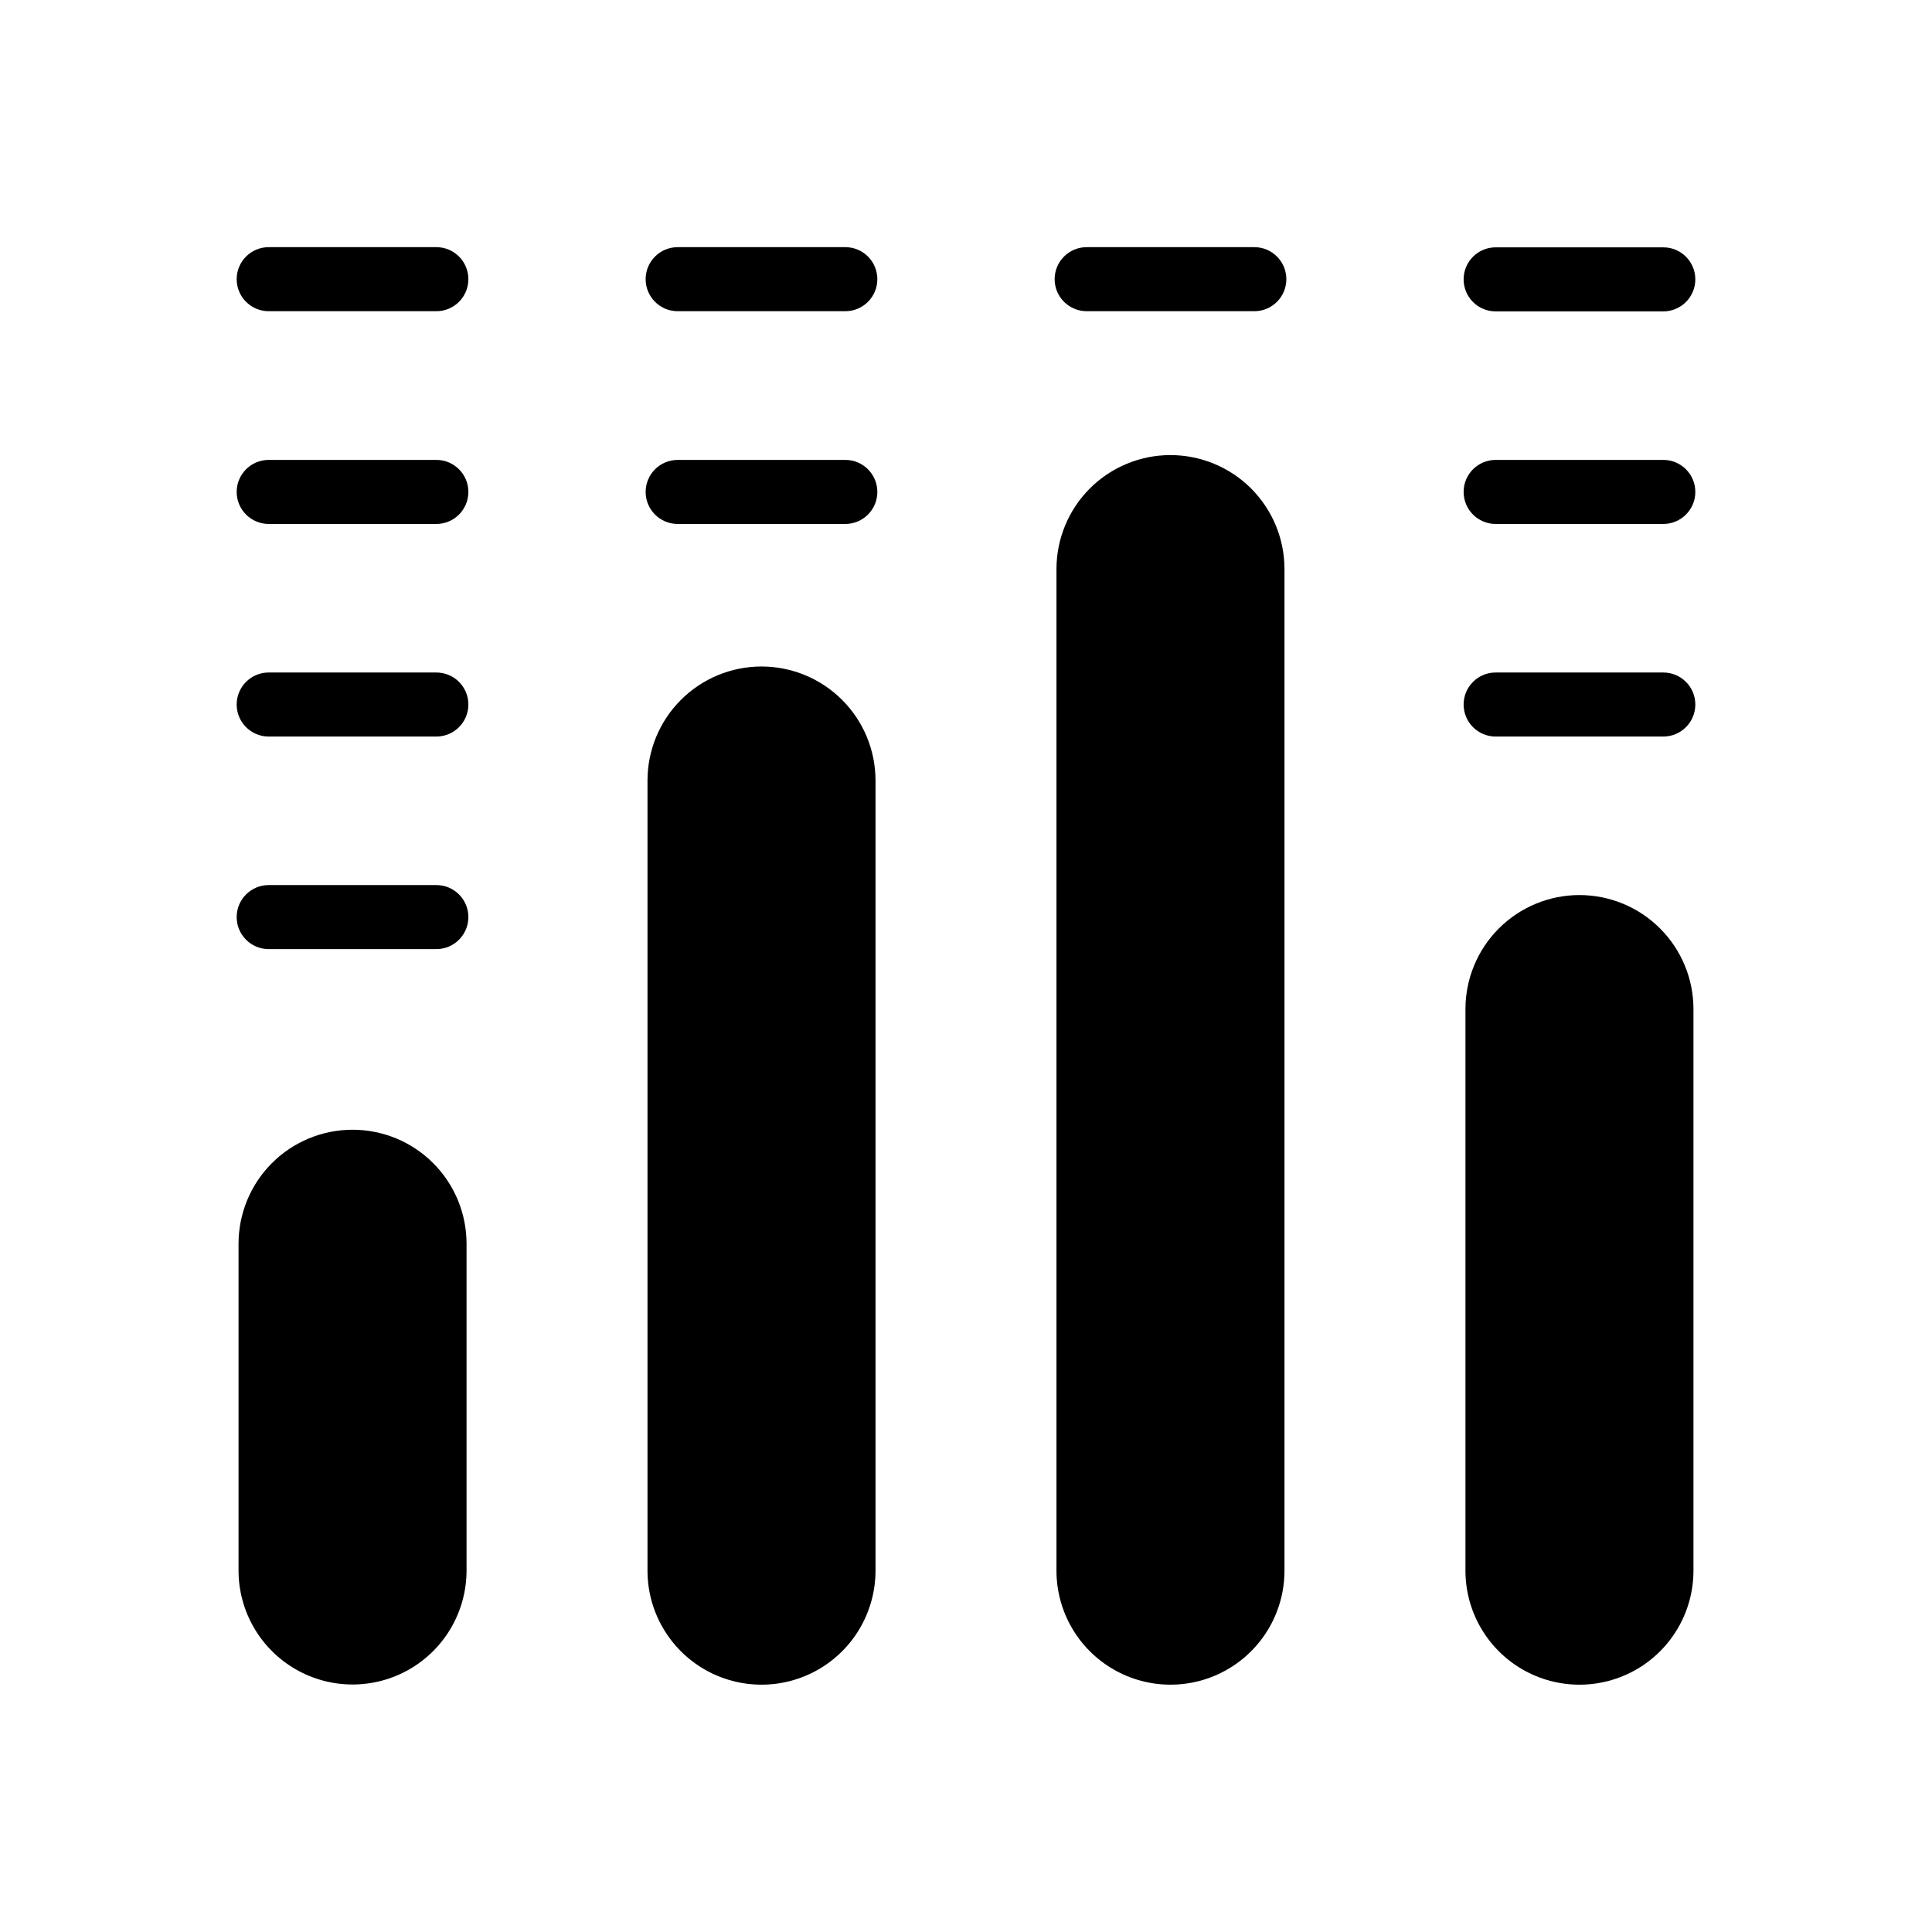 <?xml version="1.0" encoding="UTF-8"?>
<!-- Uploaded to: SVG Repo, www.svgrepo.com, Generator: SVG Repo Mixer Tools -->
<svg fill="#000000" width="800px" height="800px" version="1.1" viewBox="144 144 512 512" xmlns="http://www.w3.org/2000/svg">
 <g>
  <path d="m237.43 443.39c-8.012 0-15.699 3.18-21.363 8.848-5.668 5.664-8.852 13.352-8.852 21.363v86.594c0 10.793 5.762 20.766 15.109 26.164 9.348 5.398 20.863 5.398 30.211 0s15.105-15.371 15.105-26.164v-86.594c0-8.012-3.18-15.699-8.848-21.363-5.664-5.668-13.352-8.848-21.363-8.848z"/>
  <path d="m345.81 320.63c-8.016 0-15.699 3.184-21.363 8.848-5.668 5.668-8.852 13.352-8.852 21.363v209.4c0 10.793 5.758 20.766 15.105 26.164 9.352 5.398 20.867 5.398 30.215 0 9.348-5.398 15.105-15.371 15.105-26.164v-209.4c0-8.012-3.184-15.695-8.848-21.363-5.668-5.664-13.352-8.848-21.363-8.848z"/>
  <path d="m454.19 264.6c-8.016 0-15.699 3.18-21.367 8.848-5.664 5.664-8.848 13.352-8.848 21.363v265.43c0 10.793 5.758 20.766 15.105 26.164 9.348 5.398 20.867 5.398 30.215 0s15.105-15.371 15.105-26.164v-265.49c-0.016-8.004-3.207-15.672-8.871-21.324-5.664-5.652-13.34-8.824-21.34-8.824z"/>
  <path d="m562.57 381.2c-8.012 0-15.695 3.184-21.363 8.852-5.664 5.664-8.848 13.348-8.848 21.363v148.83c0 10.793 5.758 20.766 15.105 26.164s20.867 5.398 30.215 0c9.348-5.398 15.105-15.371 15.105-26.164v-148.83c0-8.016-3.184-15.699-8.852-21.363-5.664-5.668-13.348-8.852-21.363-8.852z"/>
  <path d="m259.64 378.55h-44.43c-4.688 0-8.488 3.801-8.488 8.488 0 4.684 3.801 8.484 8.488 8.484h44.43c4.688 0 8.484-3.801 8.484-8.484 0-4.688-3.797-8.488-8.484-8.488z"/>
  <path d="m259.64 322.22h-44.43c-4.688 0-8.488 3.801-8.488 8.484 0 4.688 3.801 8.488 8.488 8.488h44.43c4.688 0 8.484-3.801 8.484-8.488 0-4.684-3.797-8.484-8.484-8.484z"/>
  <path d="m259.64 265.88h-44.43c-4.688 0-8.488 3.801-8.488 8.484 0 4.688 3.801 8.488 8.488 8.488h44.43c4.688 0 8.484-3.801 8.484-8.488 0-4.684-3.797-8.484-8.484-8.484z"/>
  <path d="m368.02 265.88h-44.43c-4.688 0-8.488 3.801-8.488 8.484 0 4.688 3.801 8.488 8.488 8.488h44.43c4.688 0 8.484-3.801 8.484-8.488 0-4.684-3.797-8.484-8.484-8.484z"/>
  <path d="m259.64 209.5h-44.43c-4.688 0-8.488 3.797-8.488 8.484s3.801 8.488 8.488 8.488h44.43c4.688 0 8.484-3.801 8.484-8.488s-3.797-8.484-8.484-8.484z"/>
  <path d="m368.02 209.5h-44.43c-4.688 0-8.488 3.797-8.488 8.484s3.801 8.488 8.488 8.488h44.43c4.688 0 8.484-3.801 8.484-8.488s-3.797-8.484-8.484-8.484z"/>
  <path d="m476.41 209.5h-44.43c-4.688 0-8.488 3.797-8.488 8.484s3.801 8.488 8.488 8.488h44.43c4.684 0 8.484-3.801 8.484-8.488s-3.801-8.484-8.484-8.484z"/>
  <path d="m540.36 226.52h44.43c4.688 0 8.488-3.801 8.488-8.488 0-4.684-3.801-8.484-8.488-8.484h-44.43c-4.684 0-8.484 3.801-8.484 8.484 0 4.688 3.801 8.488 8.484 8.488z"/>
  <path d="m584.79 265.88h-44.43c-4.684 0-8.484 3.801-8.484 8.484 0 4.688 3.801 8.488 8.484 8.488h44.43c4.688 0 8.488-3.801 8.488-8.488 0-4.684-3.801-8.484-8.488-8.484z"/>
  <path d="m584.79 322.22h-44.43c-4.684 0-8.484 3.801-8.484 8.484 0 4.688 3.801 8.488 8.484 8.488h44.43c4.688 0 8.488-3.801 8.488-8.488 0-4.684-3.801-8.484-8.488-8.484z"/>
 </g>
</svg>